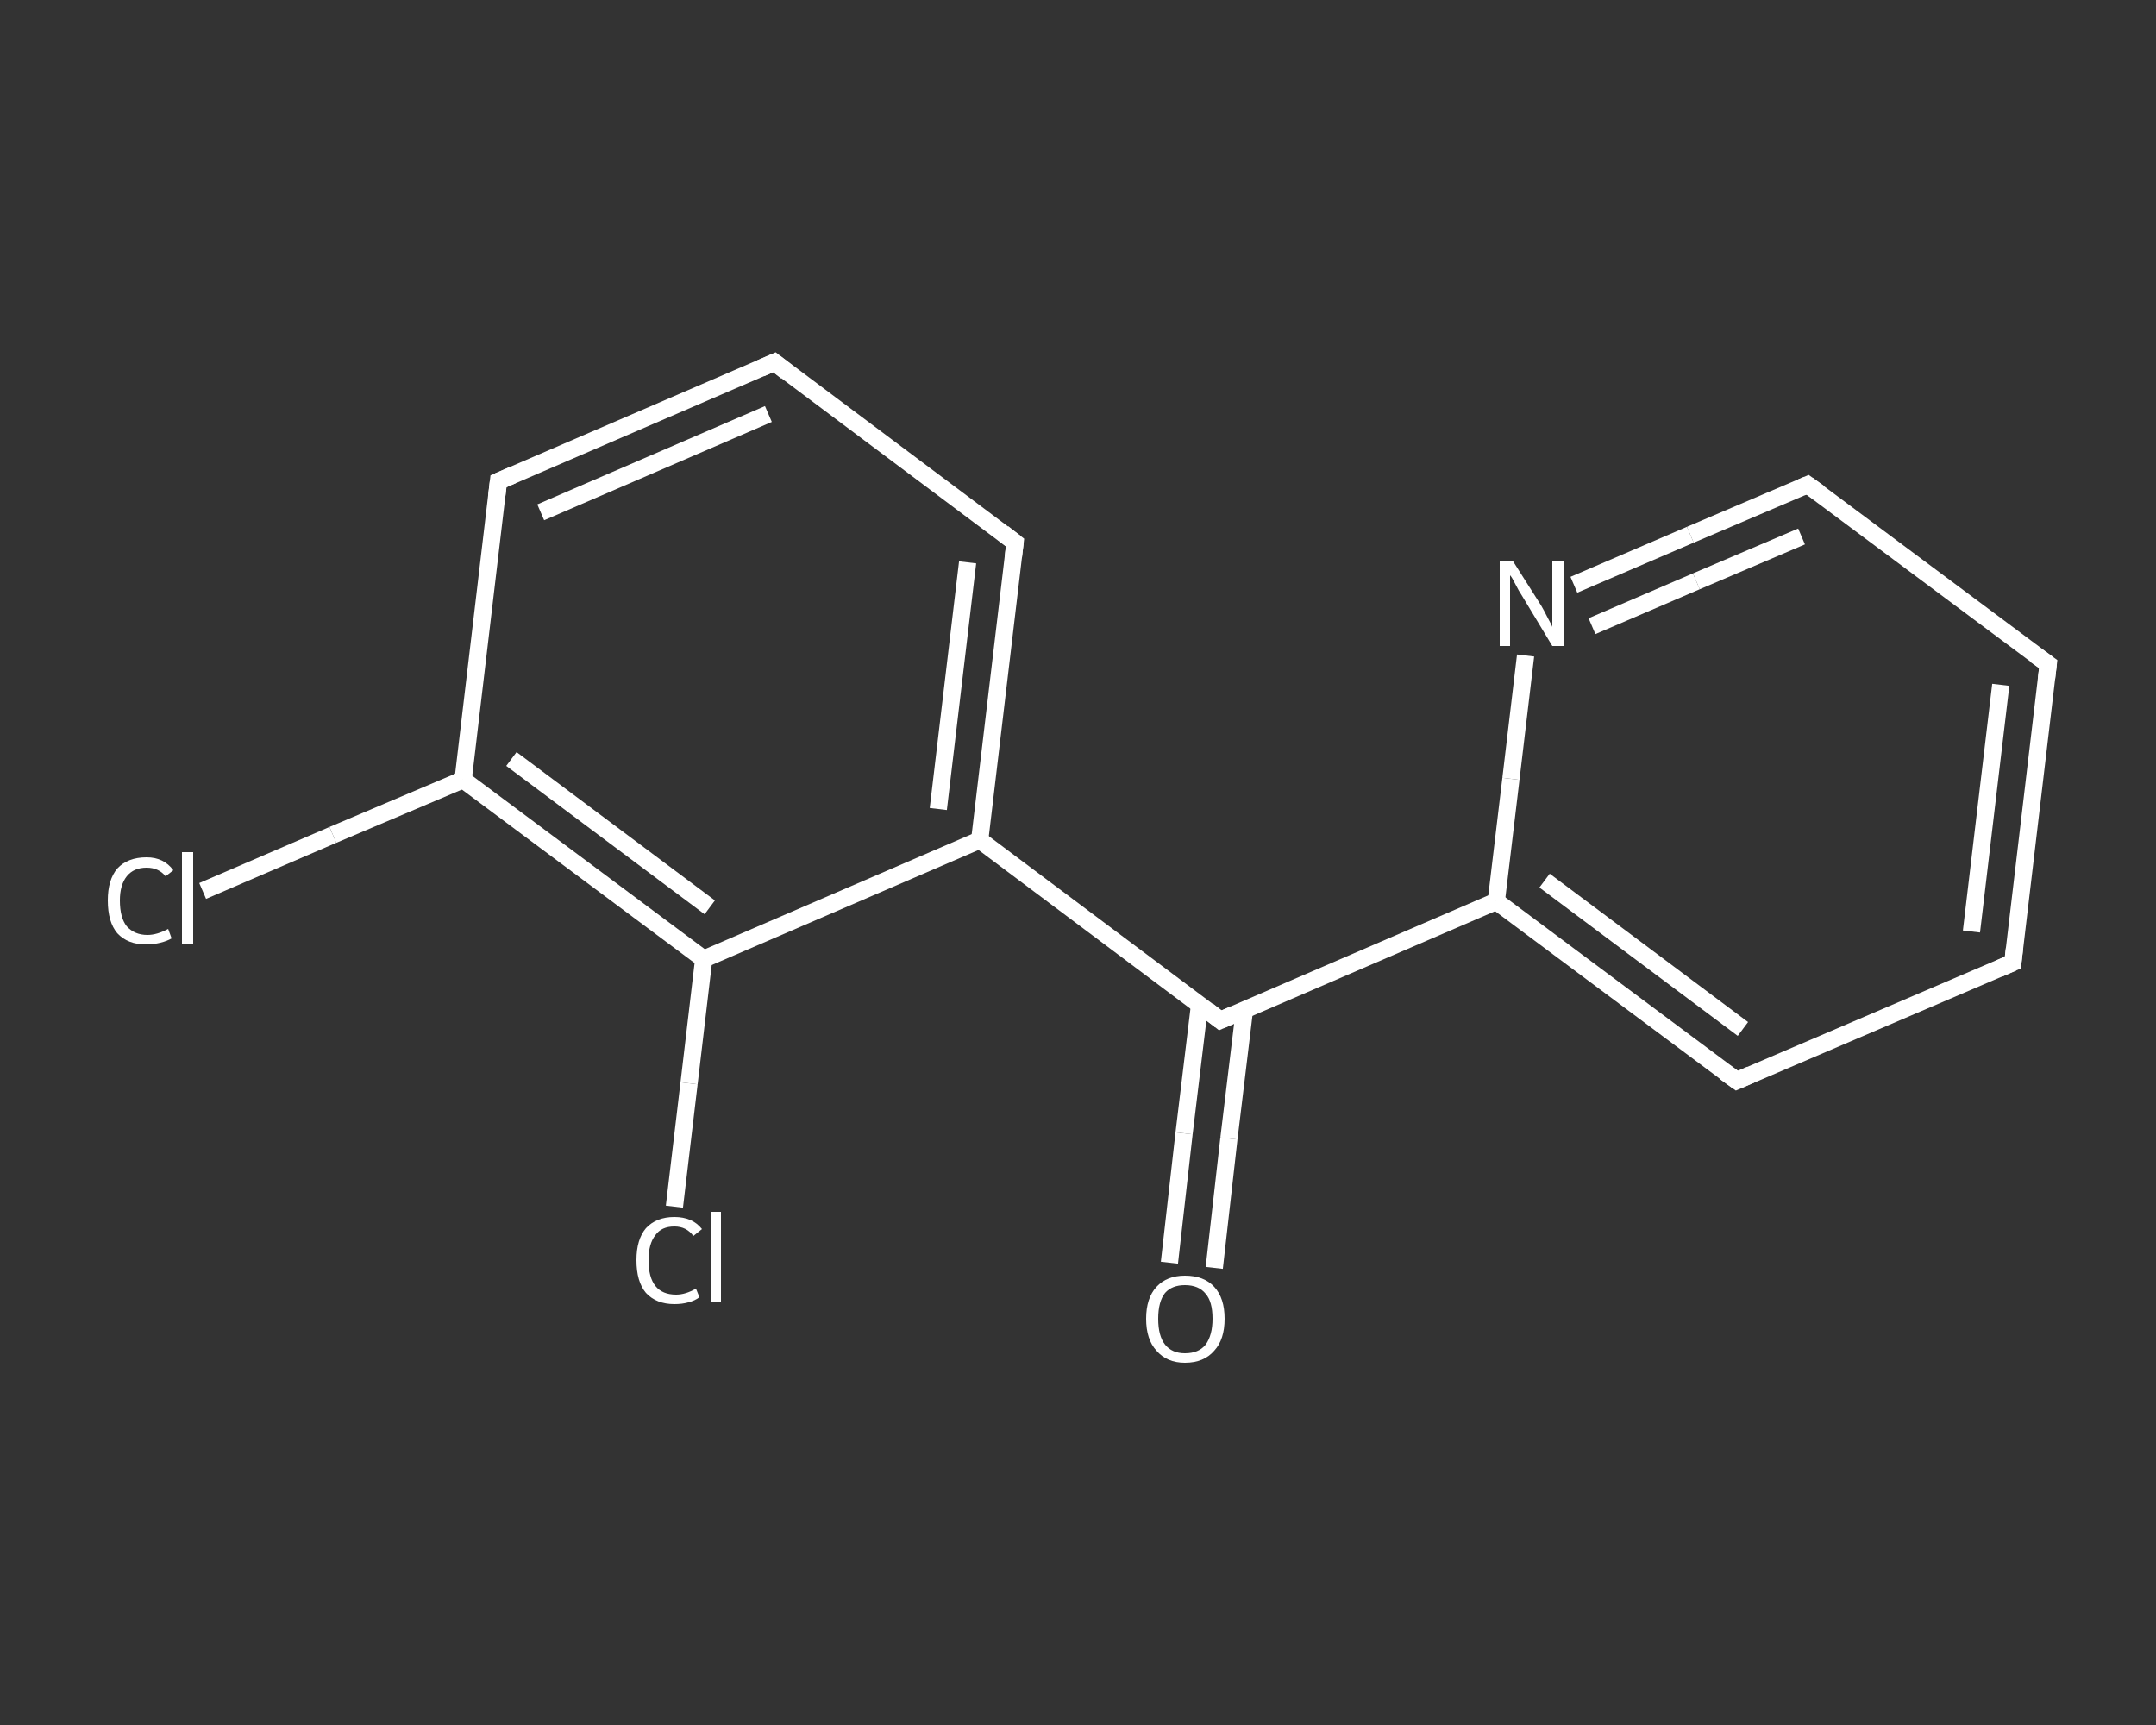 <?xml version='1.0' encoding='iso-8859-1'?>
<svg version='1.1' baseProfile='full'
              xmlns='http://www.w3.org/2000/svg'
                      xmlns:rdkit='http://www.rdkit.org/xml'
                      xmlns:xlink='http://www.w3.org/1999/xlink'
                  xml:space='preserve'
width='250px' height='200px' viewBox='0 0 250 200'>
<rect x="0" y="0" width="250" height="200" fill="#333333" stroke="none"/>
<!-- END OF HEADER -->
<rect style='opacity:1.0;fill:transparent;stroke:none' width='250.0' height='200.0' x='0.0' y='0.0'> </rect>
<path class='bond-0 atom-0 atom-1' d='M 135.6,146.4 L 137.3,131.4' style='fill:none;fill-rule:evenodd;stroke:#FFFFFF;stroke-width:2.0px;stroke-linecap:butt;stroke-linejoin:miter;stroke-opacity:1' />
<path class='bond-0 atom-0 atom-1' d='M 137.3,131.4 L 139.1,116.5' style='fill:none;fill-rule:evenodd;stroke:#FFFFFF;stroke-width:2.0px;stroke-linecap:butt;stroke-linejoin:miter;stroke-opacity:1' />
<path class='bond-0 atom-0 atom-1' d='M 140.8,147.0 L 142.5,132.0' style='fill:none;fill-rule:evenodd;stroke:#FFFFFF;stroke-width:2.0px;stroke-linecap:butt;stroke-linejoin:miter;stroke-opacity:1' />
<path class='bond-0 atom-0 atom-1' d='M 142.5,132.0 L 144.3,117.1' style='fill:none;fill-rule:evenodd;stroke:#FFFFFF;stroke-width:2.0px;stroke-linecap:butt;stroke-linejoin:miter;stroke-opacity:1' />
<path class='bond-1 atom-1 atom-2' d='M 141.5,118.3 L 173.5,104.5' style='fill:none;fill-rule:evenodd;stroke:#FFFFFF;stroke-width:2.0px;stroke-linecap:butt;stroke-linejoin:miter;stroke-opacity:1' />
<path class='bond-2 atom-2 atom-3' d='M 173.5,104.5 L 201.4,125.3' style='fill:none;fill-rule:evenodd;stroke:#FFFFFF;stroke-width:2.0px;stroke-linecap:butt;stroke-linejoin:miter;stroke-opacity:1' />
<path class='bond-2 atom-2 atom-3' d='M 179.1,102.1 L 202.1,119.3' style='fill:none;fill-rule:evenodd;stroke:#FFFFFF;stroke-width:2.0px;stroke-linecap:butt;stroke-linejoin:miter;stroke-opacity:1' />
<path class='bond-3 atom-3 atom-4' d='M 201.4,125.3 L 233.4,111.6' style='fill:none;fill-rule:evenodd;stroke:#FFFFFF;stroke-width:2.0px;stroke-linecap:butt;stroke-linejoin:miter;stroke-opacity:1' />
<path class='bond-4 atom-4 atom-5' d='M 233.4,111.6 L 237.5,77.0' style='fill:none;fill-rule:evenodd;stroke:#FFFFFF;stroke-width:2.0px;stroke-linecap:butt;stroke-linejoin:miter;stroke-opacity:1' />
<path class='bond-4 atom-4 atom-5' d='M 228.6,108.0 L 232.0,79.4' style='fill:none;fill-rule:evenodd;stroke:#FFFFFF;stroke-width:2.0px;stroke-linecap:butt;stroke-linejoin:miter;stroke-opacity:1' />
<path class='bond-5 atom-5 atom-6' d='M 237.5,77.0 L 209.6,56.2' style='fill:none;fill-rule:evenodd;stroke:#FFFFFF;stroke-width:2.0px;stroke-linecap:butt;stroke-linejoin:miter;stroke-opacity:1' />
<path class='bond-6 atom-6 atom-7' d='M 209.6,56.2 L 196.0,62.0' style='fill:none;fill-rule:evenodd;stroke:#FFFFFF;stroke-width:2.0px;stroke-linecap:butt;stroke-linejoin:miter;stroke-opacity:1' />
<path class='bond-6 atom-6 atom-7' d='M 196.0,62.0 L 182.5,67.8' style='fill:none;fill-rule:evenodd;stroke:#FFFFFF;stroke-width:2.0px;stroke-linecap:butt;stroke-linejoin:miter;stroke-opacity:1' />
<path class='bond-6 atom-6 atom-7' d='M 208.9,62.2 L 196.7,67.4' style='fill:none;fill-rule:evenodd;stroke:#FFFFFF;stroke-width:2.0px;stroke-linecap:butt;stroke-linejoin:miter;stroke-opacity:1' />
<path class='bond-6 atom-6 atom-7' d='M 196.7,67.4 L 184.6,72.6' style='fill:none;fill-rule:evenodd;stroke:#FFFFFF;stroke-width:2.0px;stroke-linecap:butt;stroke-linejoin:miter;stroke-opacity:1' />
<path class='bond-7 atom-1 atom-8' d='M 141.5,118.3 L 113.6,97.4' style='fill:none;fill-rule:evenodd;stroke:#FFFFFF;stroke-width:2.0px;stroke-linecap:butt;stroke-linejoin:miter;stroke-opacity:1' />
<path class='bond-8 atom-8 atom-9' d='M 113.6,97.4 L 117.7,62.9' style='fill:none;fill-rule:evenodd;stroke:#FFFFFF;stroke-width:2.0px;stroke-linecap:butt;stroke-linejoin:miter;stroke-opacity:1' />
<path class='bond-8 atom-8 atom-9' d='M 108.8,93.8 L 112.2,65.2' style='fill:none;fill-rule:evenodd;stroke:#FFFFFF;stroke-width:2.0px;stroke-linecap:butt;stroke-linejoin:miter;stroke-opacity:1' />
<path class='bond-9 atom-9 atom-10' d='M 117.7,62.9 L 89.8,42.0' style='fill:none;fill-rule:evenodd;stroke:#FFFFFF;stroke-width:2.0px;stroke-linecap:butt;stroke-linejoin:miter;stroke-opacity:1' />
<path class='bond-10 atom-10 atom-11' d='M 89.8,42.0 L 57.8,55.8' style='fill:none;fill-rule:evenodd;stroke:#FFFFFF;stroke-width:2.0px;stroke-linecap:butt;stroke-linejoin:miter;stroke-opacity:1' />
<path class='bond-10 atom-10 atom-11' d='M 89.1,48.0 L 62.7,59.4' style='fill:none;fill-rule:evenodd;stroke:#FFFFFF;stroke-width:2.0px;stroke-linecap:butt;stroke-linejoin:miter;stroke-opacity:1' />
<path class='bond-11 atom-11 atom-12' d='M 57.8,55.8 L 53.7,90.4' style='fill:none;fill-rule:evenodd;stroke:#FFFFFF;stroke-width:2.0px;stroke-linecap:butt;stroke-linejoin:miter;stroke-opacity:1' />
<path class='bond-12 atom-12 atom-13' d='M 53.7,90.4 L 38.6,96.8' style='fill:none;fill-rule:evenodd;stroke:#FFFFFF;stroke-width:2.0px;stroke-linecap:butt;stroke-linejoin:miter;stroke-opacity:1' />
<path class='bond-12 atom-12 atom-13' d='M 38.6,96.8 L 23.5,103.3' style='fill:none;fill-rule:evenodd;stroke:#FFFFFF;stroke-width:2.0px;stroke-linecap:butt;stroke-linejoin:miter;stroke-opacity:1' />
<path class='bond-13 atom-12 atom-14' d='M 53.7,90.4 L 81.6,111.2' style='fill:none;fill-rule:evenodd;stroke:#FFFFFF;stroke-width:2.0px;stroke-linecap:butt;stroke-linejoin:miter;stroke-opacity:1' />
<path class='bond-13 atom-12 atom-14' d='M 59.3,88.0 L 82.3,105.2' style='fill:none;fill-rule:evenodd;stroke:#FFFFFF;stroke-width:2.0px;stroke-linecap:butt;stroke-linejoin:miter;stroke-opacity:1' />
<path class='bond-14 atom-14 atom-15' d='M 81.6,111.2 L 79.9,125.6' style='fill:none;fill-rule:evenodd;stroke:#FFFFFF;stroke-width:2.0px;stroke-linecap:butt;stroke-linejoin:miter;stroke-opacity:1' />
<path class='bond-14 atom-14 atom-15' d='M 79.9,125.6 L 78.2,139.9' style='fill:none;fill-rule:evenodd;stroke:#FFFFFF;stroke-width:2.0px;stroke-linecap:butt;stroke-linejoin:miter;stroke-opacity:1' />
<path class='bond-15 atom-7 atom-2' d='M 176.9,76.0 L 175.2,90.3' style='fill:none;fill-rule:evenodd;stroke:#FFFFFF;stroke-width:2.0px;stroke-linecap:butt;stroke-linejoin:miter;stroke-opacity:1' />
<path class='bond-15 atom-7 atom-2' d='M 175.2,90.3 L 173.5,104.5' style='fill:none;fill-rule:evenodd;stroke:#FFFFFF;stroke-width:2.0px;stroke-linecap:butt;stroke-linejoin:miter;stroke-opacity:1' />
<path class='bond-16 atom-14 atom-8' d='M 81.6,111.2 L 113.6,97.4' style='fill:none;fill-rule:evenodd;stroke:#FFFFFF;stroke-width:2.0px;stroke-linecap:butt;stroke-linejoin:miter;stroke-opacity:1' />
<path d='M 143.1,117.6 L 141.5,118.3 L 140.1,117.2' style='fill:none;stroke:#FFFFFF;stroke-width:2.0px;stroke-linecap:butt;stroke-linejoin:miter;stroke-opacity:1;' />
<path d='M 200.0,124.3 L 201.4,125.3 L 203.0,124.6' style='fill:none;stroke:#FFFFFF;stroke-width:2.0px;stroke-linecap:butt;stroke-linejoin:miter;stroke-opacity:1;' />
<path d='M 231.8,112.3 L 233.4,111.6 L 233.6,109.9' style='fill:none;stroke:#FFFFFF;stroke-width:2.0px;stroke-linecap:butt;stroke-linejoin:miter;stroke-opacity:1;' />
<path d='M 237.3,78.7 L 237.5,77.0 L 236.1,76.0' style='fill:none;stroke:#FFFFFF;stroke-width:2.0px;stroke-linecap:butt;stroke-linejoin:miter;stroke-opacity:1;' />
<path d='M 211.0,57.2 L 209.6,56.2 L 208.9,56.5' style='fill:none;stroke:#FFFFFF;stroke-width:2.0px;stroke-linecap:butt;stroke-linejoin:miter;stroke-opacity:1;' />
<path d='M 117.5,64.6 L 117.7,62.9 L 116.3,61.8' style='fill:none;stroke:#FFFFFF;stroke-width:2.0px;stroke-linecap:butt;stroke-linejoin:miter;stroke-opacity:1;' />
<path d='M 91.2,43.1 L 89.8,42.0 L 88.2,42.7' style='fill:none;stroke:#FFFFFF;stroke-width:2.0px;stroke-linecap:butt;stroke-linejoin:miter;stroke-opacity:1;' />
<path d='M 59.4,55.1 L 57.8,55.8 L 57.6,57.5' style='fill:none;stroke:#FFFFFF;stroke-width:2.0px;stroke-linecap:butt;stroke-linejoin:miter;stroke-opacity:1;' />
<path class='atom-0' d='M 132.9 152.9
Q 132.9 150.5, 134.1 149.2
Q 135.3 147.9, 137.4 147.9
Q 139.6 147.9, 140.8 149.2
Q 142.0 150.5, 142.0 152.9
Q 142.0 155.3, 140.8 156.6
Q 139.6 158.0, 137.4 158.0
Q 135.3 158.0, 134.1 156.6
Q 132.9 155.3, 132.9 152.9
M 137.4 156.9
Q 139.0 156.9, 139.8 155.9
Q 140.6 154.8, 140.6 152.9
Q 140.6 150.9, 139.8 150.0
Q 139.0 149.0, 137.4 149.0
Q 135.9 149.0, 135.1 149.9
Q 134.3 150.9, 134.3 152.9
Q 134.3 154.9, 135.1 155.9
Q 135.9 156.9, 137.4 156.9
' fill='#FFFFFF'/>
<path class='atom-7' d='M 175.4 65.0
L 178.7 70.2
Q 179.0 70.7, 179.5 71.7
Q 180.0 72.6, 180.0 72.7
L 180.0 65.0
L 181.3 65.0
L 181.3 74.9
L 180.0 74.9
L 176.5 69.1
Q 176.1 68.5, 175.7 67.7
Q 175.3 66.9, 175.1 66.7
L 175.1 74.9
L 173.9 74.9
L 173.9 65.0
L 175.4 65.0
' fill='#FFFFFF'/>
<path class='atom-13' d='M 12.5 104.4
Q 12.5 102.0, 13.6 100.7
Q 14.8 99.4, 17.0 99.4
Q 19.0 99.4, 20.1 100.9
L 19.2 101.6
Q 18.4 100.6, 17.0 100.6
Q 15.5 100.6, 14.7 101.6
Q 13.9 102.6, 13.9 104.4
Q 13.9 106.4, 14.7 107.4
Q 15.6 108.4, 17.1 108.4
Q 18.2 108.4, 19.5 107.7
L 19.9 108.8
Q 19.4 109.1, 18.6 109.3
Q 17.8 109.5, 16.9 109.5
Q 14.8 109.5, 13.6 108.2
Q 12.5 106.9, 12.5 104.4
' fill='#FFFFFF'/>
<path class='atom-13' d='M 21.1 98.8
L 22.4 98.8
L 22.4 109.4
L 21.1 109.4
L 21.1 98.8
' fill='#FFFFFF'/>
<path class='atom-15' d='M 73.8 146.1
Q 73.8 143.7, 74.9 142.4
Q 76.1 141.1, 78.2 141.1
Q 80.3 141.1, 81.4 142.5
L 80.4 143.3
Q 79.6 142.2, 78.2 142.2
Q 76.7 142.2, 76.0 143.2
Q 75.2 144.2, 75.2 146.1
Q 75.2 148.1, 76.0 149.1
Q 76.8 150.1, 78.4 150.1
Q 79.5 150.1, 80.7 149.4
L 81.1 150.4
Q 80.6 150.8, 79.8 151.0
Q 79.1 151.2, 78.2 151.2
Q 76.1 151.2, 74.9 149.9
Q 73.8 148.6, 73.8 146.1
' fill='#FFFFFF'/>
<path class='atom-15' d='M 82.4 140.5
L 83.6 140.5
L 83.6 151.0
L 82.4 151.0
L 82.4 140.5
' fill='#FFFFFF'/>
</svg>
